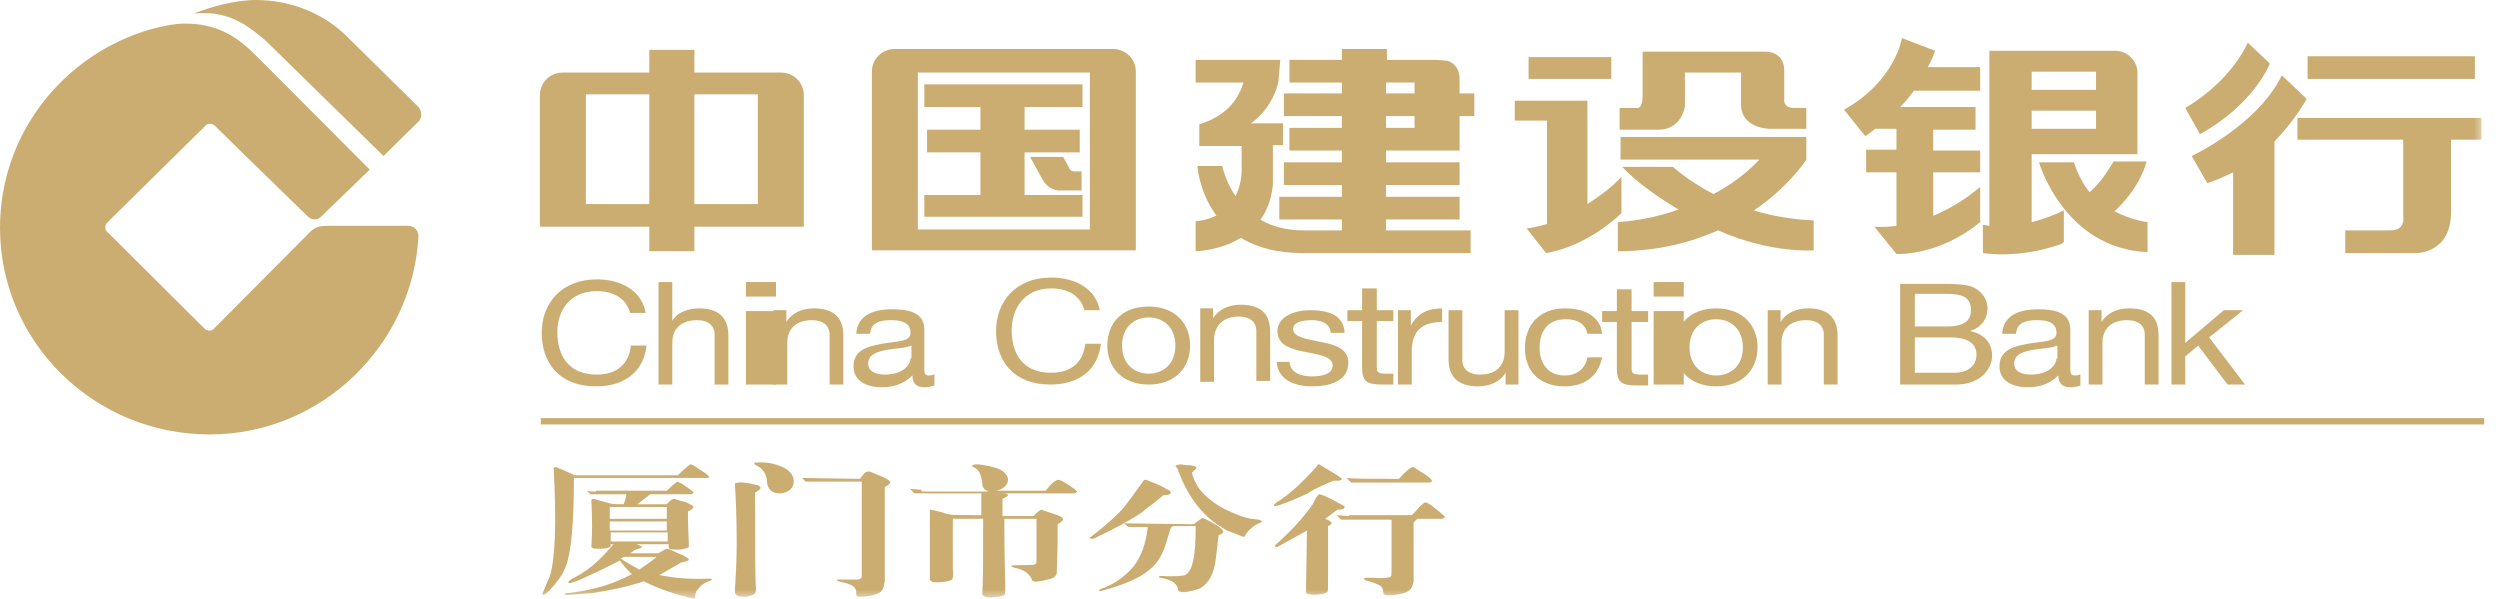<?xml version="1.0" encoding="UTF-8"?> <svg xmlns="http://www.w3.org/2000/svg" xmlns:xlink="http://www.w3.org/1999/xlink" width="142px" height="34px" viewBox="0 0 142 34" version="1.1"><title>编组</title><defs><polygon id="path-1" points="0 34 141.1 34 141.1 0 0 0"></polygon></defs><g id="页面-1" stroke="none" stroke-width="1" fill="none" fill-rule="evenodd"><g id="首页" transform="translate(-317, -6771)"><g id="编组-21" transform="translate(310, 6539)"><g id="编组" transform="translate(7, 232)"><polygon id="Fill-1" fill="#CBAD71" points="30.717 24.109 141.1 24.109 141.1 23.748 30.717 23.748"></polygon><g><path d="M21.784,8.861 L23.769,6.903 C23.978,6.697 23.978,6.336 23.769,6.079 L19.799,2.164 C18.493,0.824 16.612,0 14.523,0 C13.373,0 11.858,0.412 11.023,0.773 C12.955,0.567 14.053,1.442 15.045,2.267 L21.784,8.861 Z" id="Fill-2" fill="#CBAD71"></path><path d="M21,9.633 L14.627,3.245 C13.53,2.112 12.381,1.339 10.5,1.339 C9.926,1.339 9.194,1.494 8.62,1.648 C3.657,3.039 0,7.573 0,12.93 C0,19.421 5.328,24.676 11.911,24.676 C18.284,24.676 23.456,19.576 23.769,13.394 C23.769,13.085 23.508,12.827 23.195,12.827 L18.65,12.827 C18.023,12.827 17.814,12.93 17.396,13.394 L12.12,18.7 C12.015,18.803 11.806,18.803 11.65,18.7 L6.06,13.136 C5.955,13.033 5.955,12.827 6.06,12.673 L11.702,7.109 C11.806,7.006 12.015,7.006 12.172,7.109 L13.373,8.294 L17.5,12.312 C17.709,12.518 18.075,12.518 18.284,12.261 L21,9.633 Z" id="Fill-4" fill="#CBAD71"></path><path d="M58.509,8.912 L60.389,8.912 L60.755,9.582 C60.755,9.582 60.807,9.736 61.016,9.736 L61.434,9.736 L61.434,10.818 L60.285,10.818 C60.285,10.818 59.606,10.921 59.188,10.148 C58.77,9.376 58.509,8.912 58.509,8.912" id="Fill-6" fill="#CBAD71"></path><mask id="mask-2" fill="white"><use xlink:href="#path-1"></use></mask><g id="Clip-9"></g><polygon id="Fill-8" fill="#CBAD71" mask="url(#mask-2)" points="86.823 4.482 91.524 4.482 91.524 3.245 86.823 3.245"></polygon><path d="M92.047,6.13 L92.935,6.13 C92.935,6.13 93.3,6.285 93.3,5.409 L93.3,2.936 L100.196,2.936 C100.196,2.936 101.345,2.833 101.345,4.018 L101.345,5.77 C101.345,5.77 101.398,6.13 101.868,6.13 L102.599,6.13 L102.599,7.315 L100.51,7.315 C100.51,7.315 98.89,7.315 98.89,5.924 L98.89,4.121 L95.704,4.121 L95.704,6.027 C95.704,6.027 95.547,7.367 94.189,7.367 L91.994,7.367 L91.994,6.13 L92.047,6.13 Z" id="Fill-10" fill="#CBAD71" mask="url(#mask-2)"></path><path d="M124.122,6.13 C124.122,6.13 126.577,4.791 127.674,2.421 L128.928,3.606 C128.928,3.606 128.092,5.873 124.958,7.624 L124.122,6.13 Z" id="Fill-11" fill="#CBAD71" mask="url(#mask-2)"></path><polygon id="Fill-12" fill="#CBAD71" mask="url(#mask-2)" points="131.07 4.482 140.578 4.482 140.578 3.194 131.07 3.194"></polygon><path d="M36.881,2.833 L39.441,2.833 L39.441,4.121 L44.352,4.121 C45.083,4.121 45.658,4.688 45.658,5.409 L45.658,12.879 L39.441,12.879 L39.441,14.27 L36.881,14.27 L36.881,12.879 L30.665,12.879 L30.665,5.409 C30.665,4.688 31.239,4.121 31.971,4.121 L36.881,4.121 L36.881,2.833 Z M39.441,11.591 L43.046,11.591 L43.046,5.358 L39.441,5.358 L39.441,11.591 Z M33.277,11.591 L36.881,11.591 L36.881,5.358 L33.277,5.358 L33.277,11.591 Z" id="Fill-13" fill="#CBAD71" mask="url(#mask-2)"></path><polygon id="Fill-14" fill="#CBAD71" mask="url(#mask-2)" points="52.658 7.367 55.688 7.367 55.688 6.079 52.501 6.079 52.501 4.791 61.486 4.791 61.486 6.079 58.195 6.079 58.195 7.367 61.33 7.367 61.33 8.655 58.195 8.655 58.195 11.076 61.486 11.076 61.486 12.312 52.501 12.312 52.501 11.076 55.688 11.076 55.688 8.655 52.658 8.655"></polygon><path d="M49.523,14.218 L49.523,4.07 C49.523,3.348 50.098,2.782 50.829,2.782 L63.21,2.782 C63.942,2.782 64.516,3.348 64.516,4.07 L64.516,14.218 L49.523,14.218 Z M52.135,13.033 L61.904,13.033 L61.904,4.121 L52.135,4.121 L52.135,13.033 Z" id="Fill-15" fill="#CBAD71" mask="url(#mask-2)"></path><path d="M72.3,8.294 L72.3,10.509 C71.934,14.218 67.912,14.27 67.912,14.27 L67.912,12.57 C70.576,12.312 70.524,9.736 70.524,9.736 L70.524,8.294 L68.121,8.294 L68.121,7.058 C69.845,6.542 70.419,5.409 70.628,4.688 L67.912,4.688 L67.912,3.4 L72.718,3.4 C72.718,3.503 72.613,4.636 72.613,4.636 C72.3,6.027 71.36,6.8 71.046,7.006 L72.875,7.006 L72.875,8.242 L72.3,8.242 L72.3,8.294 Z" id="Fill-16" fill="#CBAD71" mask="url(#mask-2)"></path><path d="M86.718,12.982 C86.718,12.982 87.136,12.93 87.868,12.724 L87.868,6.852 L86.039,6.852 L86.039,5.718 L90.166,5.718 L90.166,11.591 C90.793,11.179 91.472,10.715 92.099,10.045 L92.099,12.106 C92.099,12.106 90.271,13.961 87.815,14.373 L86.718,12.982 Z" id="Fill-17" fill="#CBAD71" mask="url(#mask-2)"></path><path d="M92.151,9.479 L95.024,9.479 C95.024,9.479 95.86,10.252 97.323,11.024 C98.89,10.2 99.726,9.273 99.935,9.067 L92.047,9.067 L92.047,7.779 L102.599,7.779 L102.599,9.067 C102.39,9.376 101.45,10.715 99.622,11.952 C100.614,12.261 101.763,12.467 103.017,12.518 L103.017,14.218 C103.017,14.218 100.614,14.424 97.584,13.085 C96.069,13.755 94.189,14.27 91.89,14.27 L91.89,12.621 C93.196,12.518 94.345,12.261 95.338,11.9 C92.935,10.458 92.151,9.479 92.151,9.479" id="Fill-18" fill="#CBAD71" mask="url(#mask-2)"></path><path d="M112.525,12.57 C110.122,14.579 107.719,14.424 107.719,14.424 L106.465,12.879 C106.465,12.879 106.935,12.93 107.719,12.827 L107.719,9.788 L105.995,9.788 L105.995,8.5 L107.719,8.5 L107.719,7.315 L106.517,7.315 C106.204,7.573 105.943,7.727 105.943,7.727 L104.741,6.233 C107.666,4.585 108.032,2.164 108.032,2.164 L109.913,2.885 C109.808,3.194 109.652,3.555 109.495,3.812 L112.473,3.812 L112.473,5.152 L108.711,5.152 C108.45,5.512 108.189,5.821 107.928,6.079 L112.211,6.079 L112.211,7.367 L109.808,7.367 L109.808,8.552 L112.473,8.552 L112.473,9.788 L109.808,9.788 L109.808,12.261 C110.644,11.9 111.584,11.385 112.473,10.612 L112.473,12.57 L112.525,12.57 Z" id="Fill-19" fill="#CBAD71" mask="url(#mask-2)"></path><path d="M115.398,5.1 L119.055,5.1 L119.055,4.07 L115.398,4.07 L115.398,5.1 Z M115.398,7.315 L119.055,7.315 L119.055,6.285 L115.398,6.285 L115.398,7.315 Z M120.152,2.885 C120.831,2.885 121.406,3.452 121.406,4.121 L121.406,8.758 L115.398,8.758 L115.398,12.621 C115.973,12.467 116.599,12.261 117.226,11.952 L117.226,13.755 C117.122,13.806 117.174,13.806 117.07,13.858 C114.667,14.733 112.629,14.373 112.629,14.373 L112.629,12.776 C112.629,12.776 112.786,12.776 112.995,12.827 L112.995,2.885 L120.152,2.885 Z" id="Fill-20" fill="#CBAD71" mask="url(#mask-2)"></path><path d="M115.816,9.221 L117.801,9.221 C118.01,9.891 118.323,10.458 118.689,10.921 C119.211,10.458 119.629,9.891 120.047,9.17 L121.928,9.17 C121.928,9.17 121.615,10.612 120.1,12.003 C121.092,12.518 121.98,12.621 121.98,12.621 L121.98,14.321 C117.226,14.115 115.816,9.221 115.816,9.221" id="Fill-21" fill="#CBAD71" mask="url(#mask-2)"></path><path d="M124.488,8.861 C124.488,8.861 128.249,7.109 129.607,4.276 L131.018,5.615 C131.018,5.615 130.391,6.8 129.189,8.036 L129.189,14.476 L126.839,14.476 L126.839,9.788 C126.421,9.994 125.846,10.252 125.376,10.406 L124.488,8.861 Z" id="Fill-22" fill="#CBAD71" mask="url(#mask-2)"></path><path d="M130.495,6.697 L140.943,6.697 L140.943,7.933 L139.219,7.933 L139.219,12.055 C139.219,14.373 137.286,14.373 137.286,14.373 L133.212,14.373 L133.212,13.085 L135.772,13.085 C136.66,13.085 136.503,12.312 136.503,12.312 L136.503,7.933 L130.495,7.933 L130.495,6.697 Z" id="Fill-23" fill="#CBAD71" mask="url(#mask-2)"></path><path d="M78.726,5.306 L80.345,5.306 L80.345,4.688 L78.726,4.688 L78.726,5.306 Z M78.726,7.264 L80.345,7.264 L80.345,6.594 L78.726,6.594 L78.726,7.264 Z M81.547,3.4 C81.651,3.4 82.226,3.452 82.226,3.452 C82.696,3.606 82.905,4.018 82.905,4.482 L82.905,5.306 L83.741,5.306 L83.741,6.594 L82.905,6.594 L82.905,8.552 L78.726,8.552 L78.726,9.221 L82.905,9.221 L82.905,10.509 L78.726,10.509 L78.726,11.179 L82.905,11.179 L82.905,12.467 L78.726,12.467 L78.726,13.085 L83.532,13.085 L83.532,14.373 L73.972,14.373 C68.278,14.373 68.016,9.427 68.016,9.427 L69.427,9.427 C69.427,9.427 70.106,13.085 74.024,13.085 L76.218,13.085 L76.218,12.467 L72.666,12.467 L72.666,11.179 L76.218,11.179 L76.218,10.509 L72.927,10.509 L72.927,9.221 L76.218,9.221 L76.218,8.552 L73.24,8.552 L73.24,7.264 L76.218,7.264 L76.218,6.594 L72.927,6.594 L72.927,5.306 L76.218,5.306 L76.218,4.688 L73.24,4.688 L73.24,3.4 L76.218,3.4 L76.218,2.782 L78.778,2.782 L78.778,3.4 L81.547,3.4 Z" id="Fill-24" fill="#CBAD71" mask="url(#mask-2)"></path><path d="M42.367,16.845 L44.077,16.845 L44.077,16.021 L42.367,16.021 L42.367,16.845 Z M42.367,21.842 L44.077,21.842 L44.077,17.67 L42.367,17.67 L42.367,21.842 Z" id="Fill-25" fill="#CBAD71" mask="url(#mask-2)"></path><path d="M93.927,16.845 L95.638,16.845 L95.638,16.021 L93.927,16.021 L93.927,16.845 Z M93.927,21.842 L95.638,21.842 L95.638,17.67 L93.927,17.67 L93.927,21.842 Z" id="Fill-26" fill="#CBAD71" mask="url(#mask-2)"></path><path d="M108.763,16.691 L110.54,16.691 C111.323,16.691 111.95,16.794 111.95,17.618 C111.95,18.236 111.532,18.545 110.54,18.545 L108.763,18.545 L108.763,16.691 Z M107.875,21.842 L111.114,21.842 C112.42,21.842 113.152,21.018 113.152,20.194 C113.152,19.473 112.681,18.958 111.898,18.803 C112.525,18.597 112.89,18.133 112.89,17.515 C112.89,16.948 112.525,16.536 112.107,16.33 C111.689,16.124 110.905,16.124 110.331,16.124 L107.928,16.124 L107.928,21.842 L107.875,21.842 Z M108.763,19.164 L110.801,19.164 C111.532,19.164 112.264,19.37 112.264,20.142 C112.264,20.761 111.793,21.173 111.01,21.173 L108.763,21.173 L108.763,19.164 Z" id="Fill-27" fill="#CBAD71" mask="url(#mask-2)"></path><path d="M36.672,17.773 C36.463,16.536 35.314,15.867 33.904,15.867 C31.866,15.867 30.769,17.258 30.769,18.906 C30.769,20.606 31.762,21.945 33.851,21.945 C35.523,21.945 36.568,21.07 36.725,19.627 L35.837,19.627 C35.732,20.606 35.105,21.276 33.904,21.276 C32.284,21.276 31.657,20.194 31.657,18.855 C31.657,17.67 32.337,16.536 33.904,16.536 C34.844,16.536 35.575,16.948 35.784,17.773 C35.784,17.773 36.672,17.773 36.672,17.773" id="Fill-28" fill="#CBAD71" mask="url(#mask-2)"></path><path d="M37.404,21.842 L38.187,21.842 L38.187,19.473 C38.187,18.7 38.658,18.185 39.598,18.185 C40.225,18.185 40.59,18.494 40.59,19.009 L40.59,21.842 L41.374,21.842 L41.374,19.061 C41.374,18.185 40.956,17.515 39.702,17.515 C39.128,17.515 38.449,17.721 38.187,18.236 L38.187,16.021 L37.404,16.021 L37.404,21.842 Z" id="Fill-29" fill="#CBAD71" mask="url(#mask-2)"></path><path d="M43.934,21.842 L44.717,21.842 L44.717,19.473 C44.717,18.7 45.188,18.185 46.128,18.185 C46.755,18.185 47.12,18.494 47.12,19.009 L47.12,21.842 L47.904,21.842 L47.904,19.061 C47.904,18.185 47.486,17.515 46.232,17.515 C45.553,17.515 44.979,17.773 44.665,18.288 L44.665,17.618 L43.934,17.618 L43.934,21.842 Z" id="Fill-30" fill="#CBAD71" mask="url(#mask-2)"></path><path d="M53.024,21.276 C52.919,21.327 52.867,21.327 52.762,21.327 C52.501,21.327 52.501,21.173 52.501,20.864 L52.501,18.7 C52.501,17.721 51.561,17.567 50.673,17.567 C49.576,17.567 48.688,17.927 48.635,18.958 L49.419,18.958 C49.471,18.339 49.941,18.185 50.62,18.185 C51.143,18.185 51.718,18.288 51.718,18.906 C51.718,19.421 50.986,19.37 50.098,19.524 C49.262,19.679 48.479,19.885 48.479,20.812 C48.479,21.636 49.21,21.997 50.098,21.997 C50.777,21.997 51.352,21.791 51.822,21.327 C51.822,21.791 52.083,21.997 52.501,21.997 C52.762,21.997 52.919,21.945 53.076,21.894 L53.076,21.276 L53.024,21.276 Z M51.718,20.348 C51.718,20.709 51.3,21.276 50.255,21.276 C49.785,21.276 49.314,21.121 49.314,20.658 C49.314,20.142 49.785,19.988 50.307,19.885 C50.829,19.782 51.456,19.782 51.77,19.627 L51.77,20.348 L51.718,20.348 Z" id="Fill-31" fill="#CBAD71" mask="url(#mask-2)"></path><path d="M62.479,17.67 C62.27,16.433 61.121,15.764 59.71,15.764 C57.673,15.764 56.576,17.155 56.576,18.803 C56.576,20.503 57.568,21.842 59.658,21.842 C61.33,21.842 62.374,20.967 62.531,19.524 L61.643,19.524 C61.539,20.503 60.912,21.173 59.71,21.173 C58.091,21.173 57.464,20.091 57.464,18.752 C57.464,17.567 58.143,16.382 59.71,16.382 C60.651,16.382 61.382,16.794 61.591,17.618 L62.479,17.618 L62.479,17.67 Z" id="Fill-32" fill="#CBAD71" mask="url(#mask-2)"></path><path d="M63.733,19.627 C63.733,18.597 64.412,18.03 65.248,18.03 C66.083,18.03 66.763,18.597 66.763,19.627 C66.763,20.658 66.083,21.224 65.248,21.224 C64.412,21.224 63.733,20.658 63.733,19.627 M62.897,19.627 C62.897,20.864 63.733,21.842 65.248,21.842 C66.763,21.842 67.598,20.864 67.598,19.627 C67.598,18.391 66.763,17.412 65.248,17.412 C63.68,17.412 62.897,18.391 62.897,19.627" id="Fill-33" fill="#CBAD71" mask="url(#mask-2)"></path><path d="M68.173,21.688 L68.957,21.688 L68.957,19.318 C68.957,18.545 69.427,17.979 70.367,17.979 C70.994,17.979 71.36,18.288 71.36,18.803 L71.36,21.636 L72.143,21.636 L72.143,18.855 C72.143,17.979 71.778,17.309 70.472,17.309 C69.793,17.309 69.218,17.567 68.904,18.082 L68.904,17.515 L68.173,17.515 L68.173,21.688 Z" id="Fill-34" fill="#CBAD71" mask="url(#mask-2)"></path><path d="M72.509,20.503 C72.561,21.533 73.449,21.945 74.546,21.945 C75.539,21.945 76.584,21.636 76.584,20.606 C76.584,19.782 75.8,19.576 75.017,19.421 C74.285,19.267 73.449,19.164 73.449,18.7 C73.449,18.288 73.972,18.185 74.494,18.185 C75.017,18.185 75.539,18.339 75.591,18.906 L76.375,18.906 C76.323,17.876 75.434,17.618 74.39,17.618 C73.554,17.618 72.561,17.979 72.561,18.803 C72.561,19.627 73.345,19.833 74.128,19.988 C74.912,20.142 75.696,20.245 75.696,20.761 C75.696,21.276 75.017,21.379 74.546,21.379 C73.867,21.379 73.293,21.173 73.24,20.555 L72.509,20.555 L72.509,20.503 Z" id="Fill-35" fill="#CBAD71" mask="url(#mask-2)"></path><path d="M78.151,16.382 L77.367,16.382 L77.367,17.618 L76.531,17.618 L76.531,18.236 L77.367,18.236 L77.367,20.915 C77.367,21.688 77.681,21.842 78.517,21.842 L79.143,21.842 L79.143,21.224 L78.778,21.224 C78.308,21.224 78.203,21.173 78.203,20.864 L78.203,18.236 L79.143,18.236 L79.143,17.618 L78.203,17.618 L78.203,16.382 L78.151,16.382 Z" id="Fill-36" fill="#CBAD71" mask="url(#mask-2)"></path><path d="M79.405,21.842 L80.188,21.842 L80.188,19.988 C80.188,18.906 80.658,18.288 81.912,18.288 L81.912,17.515 C81.076,17.515 80.502,17.824 80.136,18.494 L80.136,17.618 L79.405,17.618 L79.405,21.842 Z" id="Fill-37" fill="#CBAD71" mask="url(#mask-2)"></path><path d="M86.248,17.618 L85.464,17.618 L85.464,19.988 C85.464,20.761 84.994,21.276 84.054,21.276 C83.427,21.276 83.061,20.967 83.061,20.452 L83.061,17.618 L82.278,17.618 L82.278,20.4 C82.278,21.276 82.696,21.945 83.95,21.945 C84.629,21.945 85.203,21.688 85.517,21.173 L85.517,21.842 L86.248,21.842 L86.248,17.618 Z" id="Fill-38" fill="#CBAD71" mask="url(#mask-2)"></path><path d="M91.002,18.958 C90.897,17.979 90.009,17.515 88.912,17.515 C87.397,17.515 86.614,18.494 86.614,19.782 C86.614,21.018 87.397,21.945 88.86,21.945 C90.062,21.945 90.793,21.327 91.002,20.297 L90.166,20.297 C90.062,20.915 89.591,21.327 88.86,21.327 C87.868,21.327 87.45,20.555 87.45,19.782 C87.45,18.906 87.815,18.133 88.965,18.133 C89.644,18.133 90.062,18.442 90.166,18.958 L91.002,18.958 Z" id="Fill-39" fill="#CBAD71" mask="url(#mask-2)"></path><path d="M92.621,16.433 L91.838,16.433 L91.838,17.67 L91.002,17.67 L91.002,18.288 L91.838,18.288 L91.838,20.967 C91.838,21.739 92.151,21.894 92.987,21.894 L93.614,21.894 L93.614,21.276 L93.248,21.276 C92.778,21.276 92.674,21.224 92.674,20.915 L92.674,18.288 L93.614,18.288 L93.614,17.67 L92.674,17.67 L92.674,16.433 L92.621,16.433 Z" id="Fill-40" fill="#CBAD71" mask="url(#mask-2)"></path><path d="M95.965,19.73 C95.965,18.7 96.644,18.133 97.48,18.133 C98.316,18.133 98.995,18.7 98.995,19.73 C98.995,20.761 98.316,21.327 97.48,21.327 C96.644,21.327 95.965,20.761 95.965,19.73 M95.129,19.73 C95.129,20.967 95.965,21.945 97.48,21.945 C98.995,21.945 99.83,20.967 99.83,19.73 C99.83,18.494 98.995,17.515 97.48,17.515 C95.965,17.515 95.129,18.494 95.129,19.73" id="Fill-41" fill="#CBAD71" mask="url(#mask-2)"></path><path d="M100.405,21.842 L101.189,21.842 L101.189,19.473 C101.189,18.7 101.659,18.185 102.599,18.185 C103.226,18.185 103.592,18.494 103.592,19.009 L103.592,21.842 L104.375,21.842 L104.375,19.061 C104.375,18.185 103.957,17.515 102.704,17.515 C102.025,17.515 101.45,17.773 101.136,18.288 L101.136,17.618 L100.405,17.618 L100.405,21.842 Z" id="Fill-42" fill="#CBAD71" mask="url(#mask-2)"></path><path d="M118.114,21.276 C118.01,21.327 117.958,21.327 117.853,21.327 C117.592,21.327 117.592,21.173 117.592,20.864 L117.592,18.7 C117.592,17.721 116.652,17.567 115.764,17.567 C114.667,17.567 113.779,17.927 113.726,18.958 L114.51,18.958 C114.562,18.339 115.032,18.185 115.711,18.185 C116.234,18.185 116.808,18.288 116.808,18.906 C116.808,19.421 116.077,19.37 115.189,19.524 C114.353,19.679 113.57,19.885 113.57,20.812 C113.57,21.636 114.301,21.997 115.189,21.997 C115.868,21.997 116.443,21.791 116.913,21.327 C116.913,21.791 117.174,21.997 117.592,21.997 C117.853,21.997 118.01,21.945 118.167,21.894 L118.167,21.276 L118.114,21.276 Z M116.808,20.348 C116.808,20.709 116.391,21.276 115.346,21.276 C114.876,21.276 114.405,21.121 114.405,20.658 C114.405,20.142 114.876,19.988 115.398,19.885 C115.92,19.782 116.547,19.782 116.861,19.627 L116.861,20.348 L116.808,20.348 Z" id="Fill-43" fill="#CBAD71" mask="url(#mask-2)"></path><path d="M118.637,21.842 L119.42,21.842 L119.42,19.473 C119.42,18.7 119.891,18.185 120.831,18.185 C121.458,18.185 121.823,18.494 121.823,19.009 L121.823,21.842 L122.607,21.842 L122.607,19.061 C122.607,18.185 122.241,17.515 120.935,17.515 C120.256,17.515 119.682,17.773 119.368,18.288 L119.368,17.618 L118.637,17.618 L118.637,21.842 Z" id="Fill-44" fill="#CBAD71" mask="url(#mask-2)"></path><polygon id="Fill-45" fill="#CBAD71" mask="url(#mask-2)" points="123.338 21.842 124.122 21.842 124.122 20.245 124.853 19.627 126.525 21.842 127.518 21.842 125.48 19.164 127.413 17.618 126.316 17.618 124.122 19.473 124.122 16.021 123.338 16.021"></polygon><path d="M40.12,27.148 C40.225,27.148 40.225,27.148 40.277,27.097 C40.277,27.045 40.068,26.839 39.598,26.582 L39.546,26.53 C39.389,26.427 39.284,26.376 39.232,26.376 C39.18,26.376 38.919,26.582 38.501,26.994 L32.65,26.994 C31.971,26.685 31.605,26.53 31.553,26.53 C31.501,26.53 31.501,26.53 31.448,26.582 C31.605,29.57 31.553,31.63 31.239,32.712 C31.187,32.815 31.031,33.176 30.822,33.691 L30.822,33.742 C30.822,33.794 30.822,33.794 30.874,33.794 C31.031,33.742 31.344,33.433 31.762,32.867 C31.919,32.661 32.023,32.455 32.128,32.197 C32.441,31.424 32.598,29.724 32.598,27.148 L40.12,27.148 Z M35.471,31.63 L37.299,31.63 C36.934,31.939 36.62,32.145 36.307,32.352 C35.941,32.145 35.575,31.939 35.262,31.733 C35.366,31.682 35.419,31.63 35.471,31.63 L35.471,31.63 Z M34.635,29.467 L37.874,29.467 L37.874,28.797 L34.635,28.797 L34.635,29.467 Z M34.635,30.136 L37.874,30.136 L37.874,29.621 L34.635,29.621 L34.635,30.136 Z M34.687,30.755 L37.926,30.755 L37.926,30.239 L34.687,30.239 L34.687,30.755 Z M33.851,27.921 C33.643,27.921 33.486,27.921 33.329,27.87 C33.381,27.921 33.486,28.024 33.538,28.076 L35.575,28.076 C35.575,28.179 35.523,28.385 35.419,28.642 C35.053,28.642 34.792,28.642 34.635,28.591 C34.06,28.436 33.747,28.333 33.695,28.333 C33.643,28.333 33.643,28.333 33.59,28.385 C33.643,29.518 33.643,30.342 33.59,31.012 C33.59,31.064 33.59,31.064 33.643,31.115 C33.695,31.167 33.799,31.167 34.008,31.167 C34.217,31.167 34.374,31.167 34.531,31.115 C34.635,31.064 34.687,31.064 34.687,31.012 L34.687,30.909 L34.844,30.909 C34.165,31.733 33.486,32.352 32.702,32.764 C32.389,32.918 32.284,33.021 32.284,33.073 C32.284,33.124 32.284,33.124 32.337,33.124 L32.389,33.124 C32.545,33.073 32.702,33.021 32.859,32.97 C33.538,32.661 34.322,32.3 35.21,31.836 C35.419,32.145 35.68,32.403 35.889,32.609 C34.844,33.176 33.747,33.485 32.65,33.639 C32.284,33.691 32.075,33.691 32.075,33.742 C32.075,33.794 32.128,33.794 32.232,33.794 C33.016,33.742 33.434,33.691 33.643,33.691 C34.635,33.536 35.628,33.33 36.568,33.021 C37.508,33.485 38.449,33.794 39.389,34 L39.441,34 C39.441,34 39.493,33.948 39.493,33.845 C39.493,33.639 39.598,33.485 39.807,33.279 C39.911,33.176 40.068,33.073 40.381,32.97 C40.381,32.97 40.434,32.97 40.434,32.918 C40.434,32.867 40.381,32.867 40.329,32.867 C39.128,32.918 38.187,32.815 37.456,32.661 L38.71,31.939 C39.023,31.888 39.128,31.836 39.128,31.785 C39.128,31.733 39.023,31.682 38.866,31.579 C38.814,31.527 38.605,31.476 38.292,31.321 C38.083,31.218 37.926,31.167 37.874,31.167 C37.822,31.167 37.665,31.27 37.404,31.424 L35.784,31.424 C35.889,31.373 35.993,31.27 36.098,31.218 C36.307,31.167 36.463,31.115 36.463,31.064 C36.463,31.064 36.463,31.012 36.411,31.012 C36.307,30.961 36.254,30.961 36.15,30.909 L37.978,30.909 L37.978,31.012 C37.978,31.064 37.978,31.115 38.031,31.167 C38.083,31.218 38.292,31.218 38.553,31.218 C38.762,31.218 38.919,31.167 39.023,31.115 C39.128,31.115 39.128,31.064 39.128,30.961 C39.128,30.703 39.075,30.085 39.075,29.055 C39.284,28.952 39.389,28.848 39.389,28.797 C39.389,28.745 39.337,28.694 39.18,28.642 C39.023,28.539 38.919,28.488 38.814,28.488 L38.292,28.333 C38.187,28.333 38.031,28.436 37.874,28.642 L36.202,28.642 L36.934,28.076 L39.18,28.076 C39.337,28.076 39.389,28.024 39.389,27.973 C39.337,27.87 39.075,27.715 38.71,27.458 C38.605,27.406 38.553,27.406 38.501,27.355 C38.449,27.355 38.24,27.509 37.874,27.87 L33.851,27.87 L33.851,27.921 Z" id="Fill-46" fill="#CBAD71" mask="url(#mask-2)"></path><path d="M48.949,27.355 L48.949,32.764 C48.949,32.815 48.897,32.867 48.74,32.918 L47.643,32.918 C47.538,32.918 47.538,32.918 47.538,32.97 C47.538,32.97 47.591,33.021 47.643,33.021 C47.8,33.073 47.904,33.073 48.061,33.124 C48.426,33.227 48.635,33.382 48.635,33.639 L48.635,33.794 C48.635,33.845 48.688,33.897 48.792,33.897 C49.314,33.897 49.732,33.794 49.994,33.639 C50.15,33.536 50.203,33.33 50.255,33.021 L50.255,27.664 C50.464,27.561 50.568,27.458 50.568,27.406 C50.568,27.355 50.516,27.303 50.359,27.2 C50.203,27.097 49.889,26.994 49.419,26.788 L49.314,26.788 C49.262,26.788 49.21,26.788 49.158,26.839 C49.106,26.839 49.001,26.994 48.844,27.2 L45.553,27.148 L45.762,27.355 L48.949,27.355 Z M42.993,26.273 L42.889,26.273 L42.837,26.324 C42.837,26.376 42.889,26.376 42.941,26.427 C43.307,26.582 43.516,26.891 43.568,27.303 C43.568,27.561 43.62,27.664 43.673,27.715 C43.777,27.921 43.986,28.024 44.299,28.024 C44.561,28.024 44.77,27.921 44.926,27.767 C45.031,27.664 45.083,27.509 45.083,27.355 C45.083,27.045 44.926,26.788 44.561,26.582 C44.143,26.376 43.62,26.221 42.993,26.273 L42.993,26.273 Z M42.889,27.973 C43.098,27.87 43.202,27.767 43.202,27.715 C43.202,27.664 43.15,27.612 43.046,27.561 C42.419,27.406 42.001,27.355 41.74,27.458 C41.792,28.23 41.844,29.364 41.844,30.858 C41.844,31.836 41.792,32.764 41.74,33.588 C41.74,33.691 41.792,33.794 41.896,33.845 C41.949,33.897 42.158,33.897 42.419,33.897 C42.628,33.845 42.784,33.794 42.837,33.742 C42.889,33.691 42.941,33.588 42.941,33.433 C42.889,32.97 42.889,31.167 42.889,27.973 L42.889,27.973 Z" id="Fill-47" fill="#CBAD71" mask="url(#mask-2)"></path><path d="M52.344,27.818 L51.665,27.767 C51.77,27.818 51.822,27.921 51.926,28.024 L55.74,28.024 L55.74,29.261 C54.695,29.261 54.068,29.261 53.859,29.209 C53.232,29.003 52.867,28.952 52.867,28.952 C52.867,28.952 52.815,28.952 52.815,29.003 L52.815,32.918 C52.815,32.97 52.867,32.97 52.919,33.021 C52.971,33.073 53.076,33.073 53.232,33.073 C53.598,33.073 53.912,33.021 54.068,32.918 C54.121,32.867 54.173,32.661 54.121,32.352 L54.121,29.467 L55.844,29.467 C55.844,31.476 55.844,32.918 55.792,33.742 C55.792,33.794 55.844,33.845 55.949,33.897 C56.053,33.948 56.315,33.948 56.68,33.897 C56.837,33.897 56.942,33.845 57.046,33.794 C57.098,33.742 57.098,33.588 57.098,33.33 C57.098,32.918 57.046,31.682 57.046,29.467 L58.874,29.467 L58.874,31.888 C58.874,32.042 58.77,32.094 58.509,32.094 C57.882,32.094 57.516,32.094 57.412,32.145 C57.412,32.145 57.464,32.197 57.621,32.248 C58.143,32.352 58.456,32.558 58.613,32.918 C58.613,33.073 58.927,33.073 59.501,32.918 C59.815,32.867 59.971,32.764 60.024,32.558 C60.024,32.506 60.076,31.579 60.076,29.776 C60.285,29.673 60.337,29.57 60.389,29.518 C60.389,29.467 60.337,29.415 60.285,29.364 C60.18,29.312 60.076,29.261 59.919,29.209 C59.762,29.158 59.606,29.106 59.449,29.055 C59.345,29.003 59.24,29.003 59.188,28.952 C59.083,28.952 58.927,29.055 58.718,29.312 L56.942,29.312 L56.942,28.333 C57.15,28.23 57.255,28.179 57.255,28.127 C57.255,28.076 57.15,28.024 56.994,28.024 L60.964,28.024 C61.068,28.024 61.173,27.973 61.173,27.921 C61.173,27.87 60.912,27.664 60.389,27.355 C60.285,27.303 60.18,27.252 60.128,27.252 C59.971,27.252 59.71,27.458 59.397,27.87 L56.576,27.87 C56.733,27.818 56.837,27.818 56.889,27.767 C57.098,27.664 57.255,27.458 57.255,27.252 C57.255,27.148 57.203,26.994 57.098,26.891 C56.889,26.633 56.367,26.479 55.583,26.376 L55.427,26.376 C55.322,26.376 55.218,26.427 55.218,26.479 C55.218,26.479 55.218,26.53 55.27,26.53 C55.583,26.633 55.74,26.942 55.792,27.458 C55.792,27.664 55.897,27.818 56.158,27.921 L52.344,27.921 L52.344,27.818 Z" id="Fill-48" fill="#CBAD71" mask="url(#mask-2)"></path><path d="M71.621,29.673 C71.673,29.673 71.673,29.673 71.673,29.621 C71.673,29.57 71.621,29.57 71.516,29.518 L71.099,29.467 C70.681,29.415 70.158,29.209 69.531,28.9 C68.957,28.591 68.487,28.23 68.121,27.767 C67.912,27.458 67.755,27.148 67.703,26.839 C67.86,26.685 67.964,26.633 67.964,26.582 C67.964,26.53 67.912,26.53 67.86,26.479 C67.807,26.479 67.703,26.427 67.598,26.427 C67.442,26.427 67.285,26.427 67.128,26.376 C66.919,26.376 66.763,26.427 66.763,26.479 C66.867,26.582 66.919,26.685 66.919,26.685 L66.919,26.736 C67.442,28.127 68.225,29.209 69.27,29.879 C69.322,29.879 69.375,29.93 69.427,29.982 C69.636,30.085 69.74,30.188 69.845,30.188 C70.367,30.394 70.628,30.497 70.628,30.497 C70.681,30.497 70.733,30.445 70.733,30.394 C70.89,30.136 71.203,29.827 71.621,29.673 L71.621,29.673 Z M67.912,30.033 C67.912,31.527 67.755,32.352 67.389,32.609 C67.337,32.609 67.337,32.609 67.337,32.661 C67.128,32.712 66.658,32.764 65.927,32.712 C65.875,32.712 65.875,32.712 65.822,32.764 C65.822,32.815 65.822,32.815 65.927,32.815 L66.136,32.867 C66.606,32.97 66.867,33.176 66.919,33.485 C66.919,33.588 67.024,33.639 67.285,33.639 C67.598,33.588 67.86,33.536 68.121,33.433 C68.643,33.176 68.957,32.609 69.061,31.733 L69.218,30.394 C69.375,30.342 69.479,30.291 69.479,30.188 C69.479,30.085 69.166,29.827 68.539,29.518 C68.434,29.467 68.33,29.415 68.278,29.415 L67.807,29.776 L63.837,29.724 C63.942,29.776 63.994,29.879 64.098,29.93 L65.195,29.93 C65.091,30.858 64.83,31.579 64.412,32.145 C63.942,32.712 63.315,33.176 62.583,33.433 C62.479,33.433 62.479,33.485 62.427,33.536 C62.427,33.588 62.427,33.588 62.479,33.588 C63.837,33.227 64.777,32.815 65.3,32.352 C65.77,31.991 66.083,31.424 66.292,30.652 L66.501,29.982 C66.554,29.93 66.606,29.879 66.71,29.879 L67.912,29.879 L67.912,30.033 Z M64.882,27.406 C64.36,28.127 63.994,28.642 63.68,29.003 C63.628,29.003 63.628,29.055 63.576,29.106 C63.158,29.518 62.636,29.982 61.957,30.497 C61.904,30.497 61.904,30.548 61.904,30.548 C61.904,30.6 61.957,30.6 62.009,30.6 L62.113,30.6 C63.315,30.033 64.255,29.518 64.934,29.055 C64.986,29.003 65.039,28.952 65.091,28.9 C65.404,28.694 65.718,28.436 66.083,28.127 C66.24,28.127 66.345,28.127 66.397,28.076 C66.449,28.076 66.501,28.024 66.501,27.973 C66.501,27.921 66.449,27.87 66.345,27.818 C66.083,27.664 65.875,27.561 65.613,27.458 C65.248,27.303 65.091,27.252 65.039,27.252 C64.934,27.252 64.934,27.355 64.882,27.406 L64.882,27.406 Z" id="Fill-49" fill="#CBAD71" mask="url(#mask-2)"></path><path d="M79.457,27.2 C77.942,27.2 76.949,27.2 76.479,27.148 L76.74,27.406 L81.181,27.406 C81.285,27.406 81.338,27.355 81.338,27.303 C81.285,27.2 81.076,26.994 80.606,26.736 C80.397,26.582 80.293,26.53 80.241,26.53 C80.136,26.53 79.875,26.736 79.457,27.2 L79.457,27.2 Z M76.636,29.312 C76.375,29.312 76.166,29.261 75.905,29.261 C76.009,29.312 76.061,29.415 76.166,29.518 L79.039,29.518 L79.039,32.455 C79.039,32.609 79.039,32.712 78.987,32.764 C78.882,32.815 78.569,32.867 77.89,32.815 L77.629,32.815 C77.524,32.815 77.524,32.815 77.472,32.867 C77.472,32.918 77.524,32.918 77.576,32.97 C78.046,33.073 78.308,33.227 78.412,33.279 C78.517,33.382 78.569,33.485 78.569,33.639 C78.569,33.794 78.778,33.845 79.196,33.794 C79.561,33.742 79.875,33.691 80.032,33.536 C80.188,33.433 80.241,33.279 80.293,33.021 L80.293,29.673 C80.345,29.621 80.397,29.57 80.502,29.467 L81.912,29.467 C82.017,29.467 82.017,29.415 82.069,29.364 C82.069,29.312 81.808,29.106 81.285,28.694 C81.129,28.591 81.024,28.539 80.972,28.539 C80.867,28.539 80.658,28.745 80.345,29.106 C80.345,29.106 80.293,29.158 80.188,29.261 L76.636,29.261 L76.636,29.312 Z M74.912,28.076 C74.755,28.23 74.651,28.436 74.599,28.591 C74.024,29.415 73.345,30.136 72.666,30.755 C72.509,30.909 72.405,30.961 72.405,31.012 C72.405,31.064 72.457,31.064 72.509,31.064 L72.561,31.064 L74.233,30.136 L74.181,33.639 C74.181,33.691 74.233,33.691 74.285,33.742 C74.494,33.794 74.755,33.794 75.069,33.742 C75.173,33.742 75.278,33.691 75.382,33.639 C75.434,33.588 75.434,33.433 75.434,33.073 L75.434,29.879 C75.539,29.827 75.643,29.776 75.643,29.724 C75.643,29.673 75.539,29.57 75.278,29.467 L75.957,28.952 C76.218,28.952 76.375,28.9 76.375,28.797 C76.375,28.745 76.27,28.694 76.061,28.591 C75.434,28.23 75.069,28.076 74.912,28.076 L74.912,28.076 Z M75.8,27.303 L76.061,27.303 C76.166,27.252 76.218,27.252 76.218,27.2 C76.218,27.148 75.8,26.891 75.017,26.427 C74.964,26.376 74.912,26.376 74.912,26.376 L74.86,26.376 C74.808,26.427 74.808,26.479 74.755,26.53 C73.972,27.406 73.293,28.024 72.666,28.436 C72.457,28.539 72.405,28.642 72.352,28.694 C72.352,28.745 72.352,28.745 72.405,28.745 C72.561,28.745 73.188,28.539 74.285,28.024 C74.39,27.921 74.86,27.664 75.748,27.303 C75.748,27.355 75.748,27.303 75.8,27.303 L75.8,27.303 Z" id="Fill-50" fill="#CBAD71" mask="url(#mask-2)"></path></g></g></g></g></g></svg> 